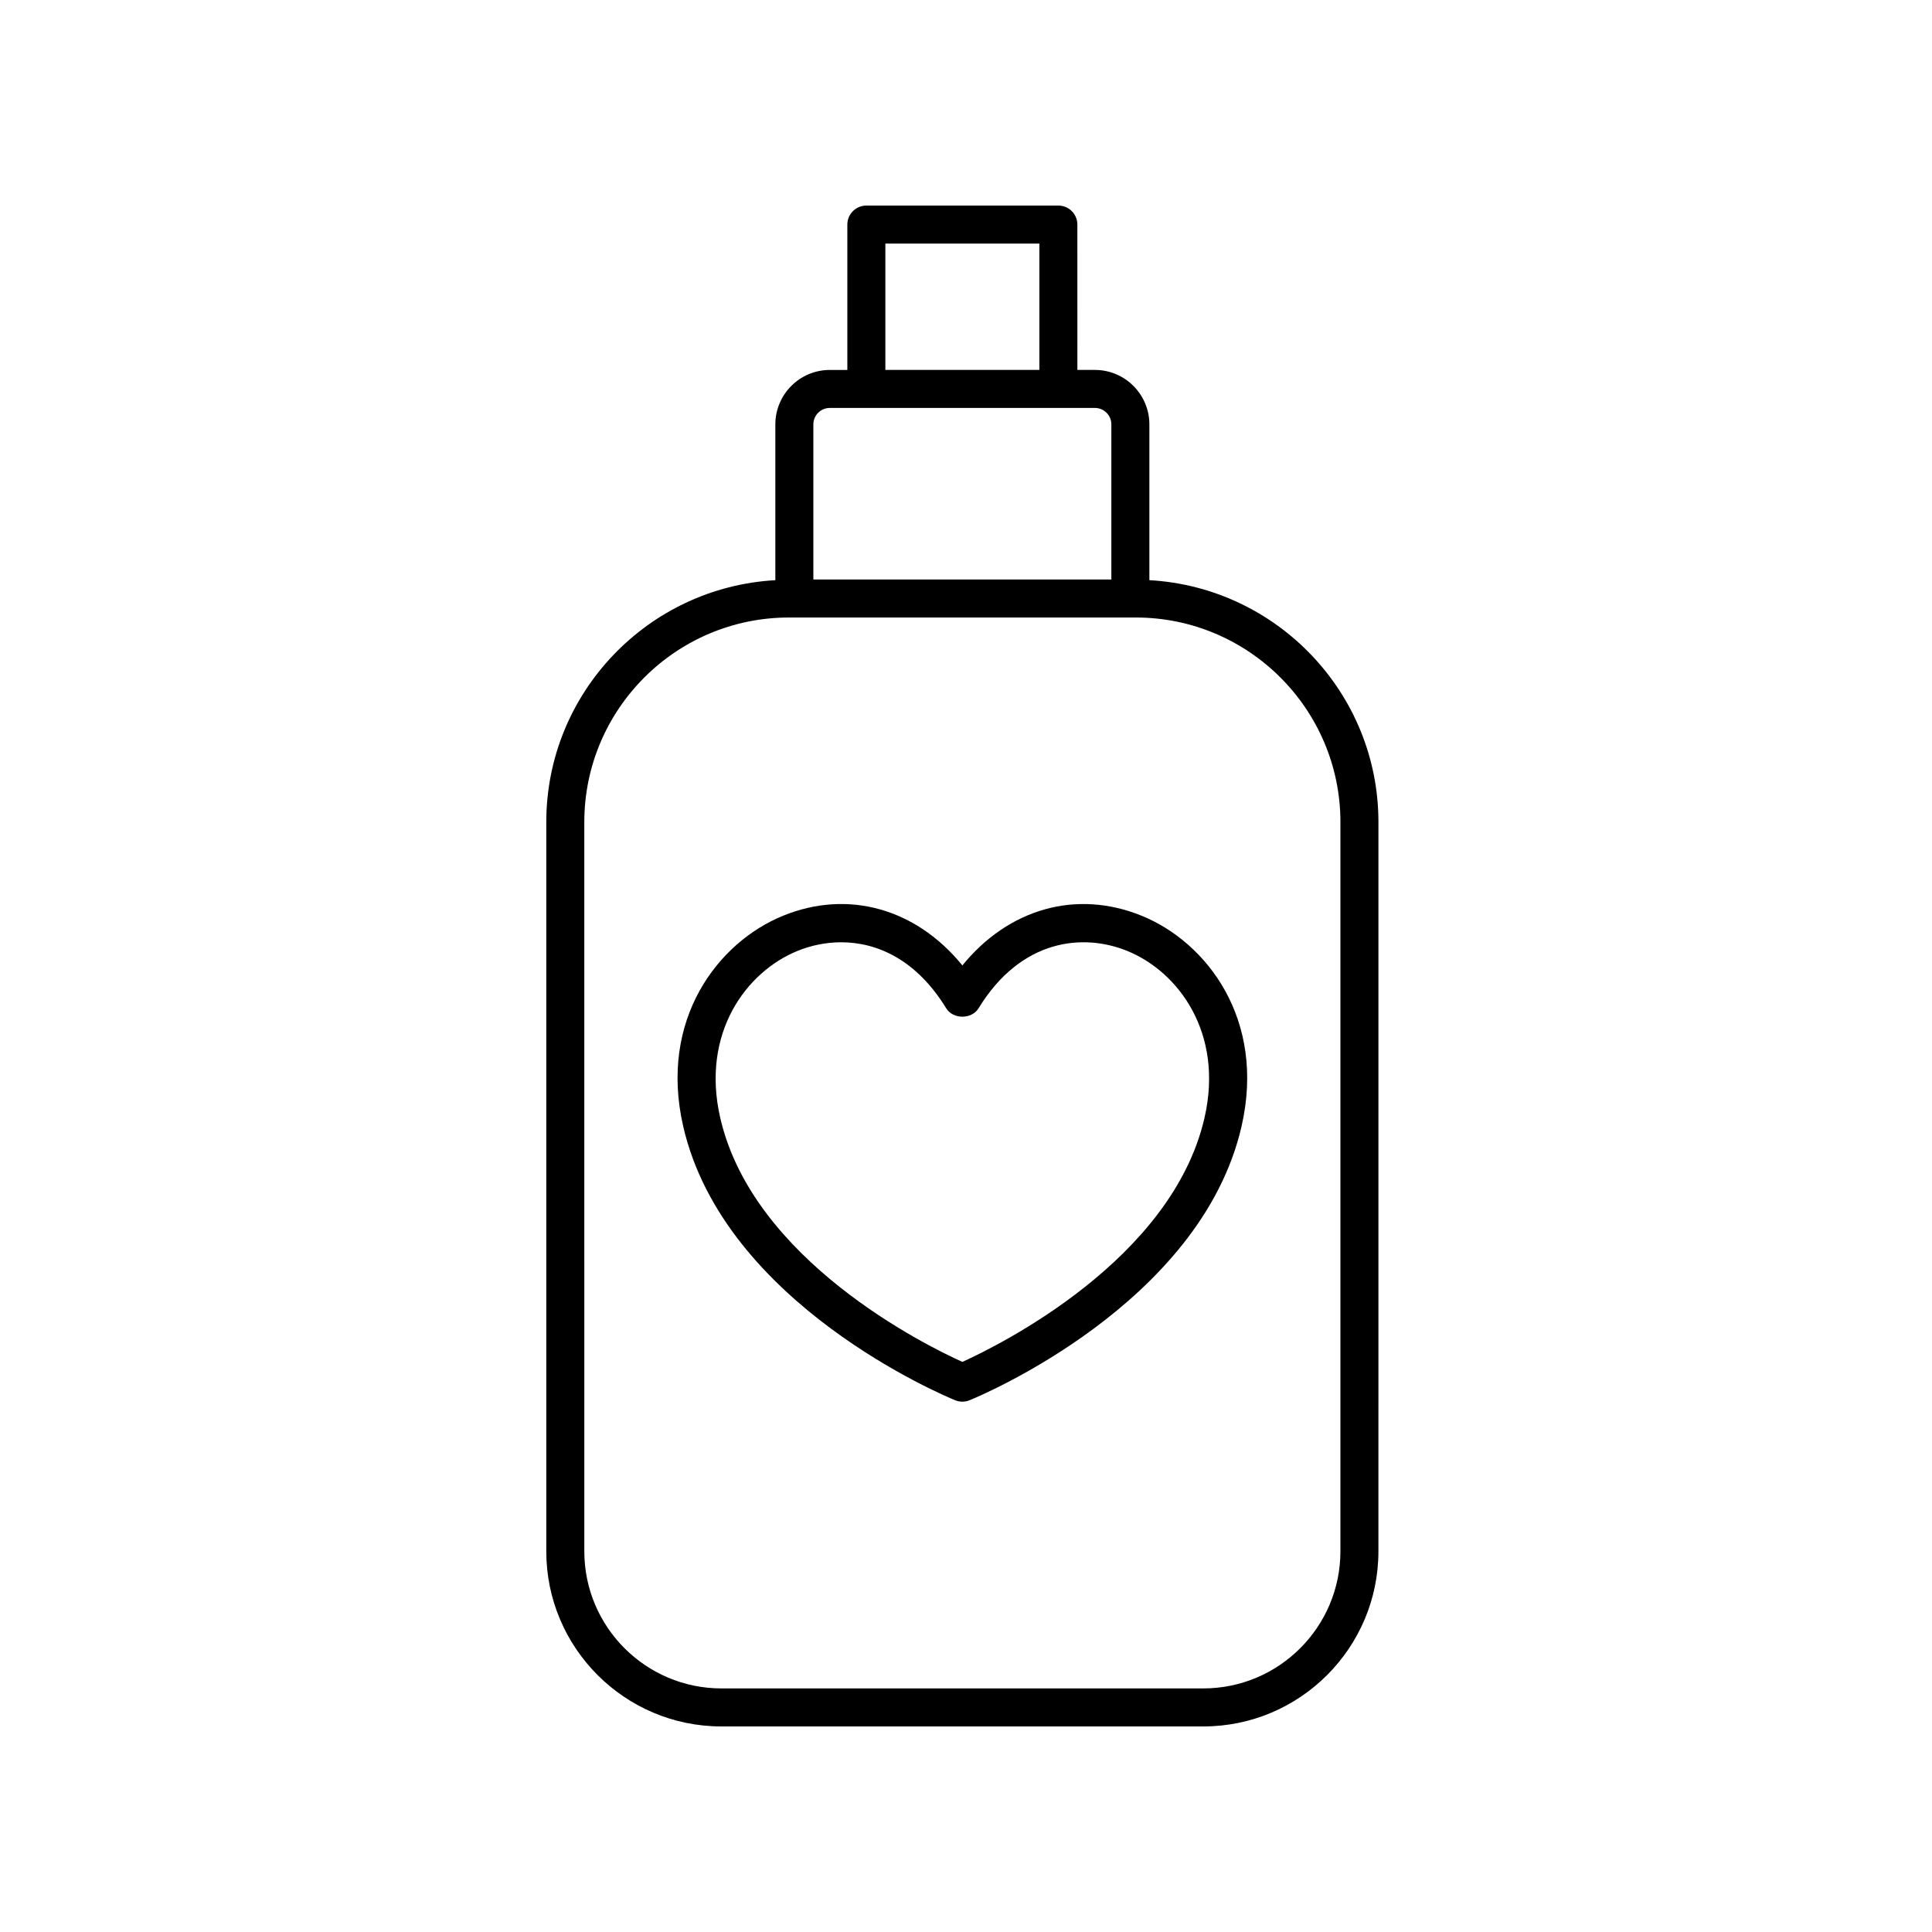 <?xml version="1.0" encoding="UTF-8"?>
<!-- Uploaded to: ICON Repo, www.iconrepo.com, Generator: ICON Repo Mixer Tools -->
<svg fill="#000000" width="800px" height="800px" version="1.1" viewBox="144 144 512 512" xmlns="http://www.w3.org/2000/svg">
 <g>
  <path d="m424.48 198.48h-50.887c-2.781 0-5.039 2.254-5.039 5.039v38.52h-4.648c-7.957 0-14.43 6.473-14.43 14.43v41.285c-33.777 1.883-60.703 29.879-60.703 64.121v193.25c0 25.582 20.812 46.398 46.402 46.398h127.72c25.586 0 46.402-20.812 46.402-46.402l0.004-193.25c0-34.242-26.926-62.234-60.703-64.121v-41.285c0-7.957-6.473-14.43-14.43-14.43h-4.648l-0.004-38.52c0-2.781-2.254-5.035-5.039-5.035zm-45.848 10.074h40.812v33.48h-40.812zm120.59 153.32v193.25c0 20.031-16.293 36.324-36.328 36.324h-127.72c-20.031 0-36.324-16.297-36.324-36.324l-0.004-193.25c0-29.902 24.324-54.227 54.227-54.227h91.926c29.902 0 54.227 24.328 54.227 54.227zm-60.703-105.41v41.105h-78.973v-41.105c0-2.402 1.953-4.356 4.356-4.356h70.262c2.402 0.004 4.356 1.957 4.356 4.356z"/>
  <path d="m399.04 399.85c-12.234-15.031-30.23-20.223-47.539-13.16-17.277 7.047-32.926 27.504-26.453 55.77 10.797 47.199 69.598 71.609 72.094 72.625 0.609 0.25 1.254 0.371 1.898 0.371 0.645 0 1.289-0.121 1.898-0.371 2.496-1.016 61.293-25.426 72.094-72.625 6.469-28.27-9.184-48.727-26.461-55.77-17.312-7.055-35.305-1.875-47.531 13.16zm43.727-3.832c13.461 5.488 25.598 21.656 20.445 44.191-8.613 37.629-54.258 60.207-64.176 64.711-9.922-4.488-55.543-27.008-64.172-64.711-5.156-22.531 6.981-38.699 20.441-44.191 3.523-1.438 7.492-2.305 11.625-2.305 9.531 0 19.938 4.617 27.816 17.48 1.832 2.988 6.758 2.988 8.594-0.004 11.289-18.438 27.77-19.926 39.426-15.172z"/>
 </g>
</svg>